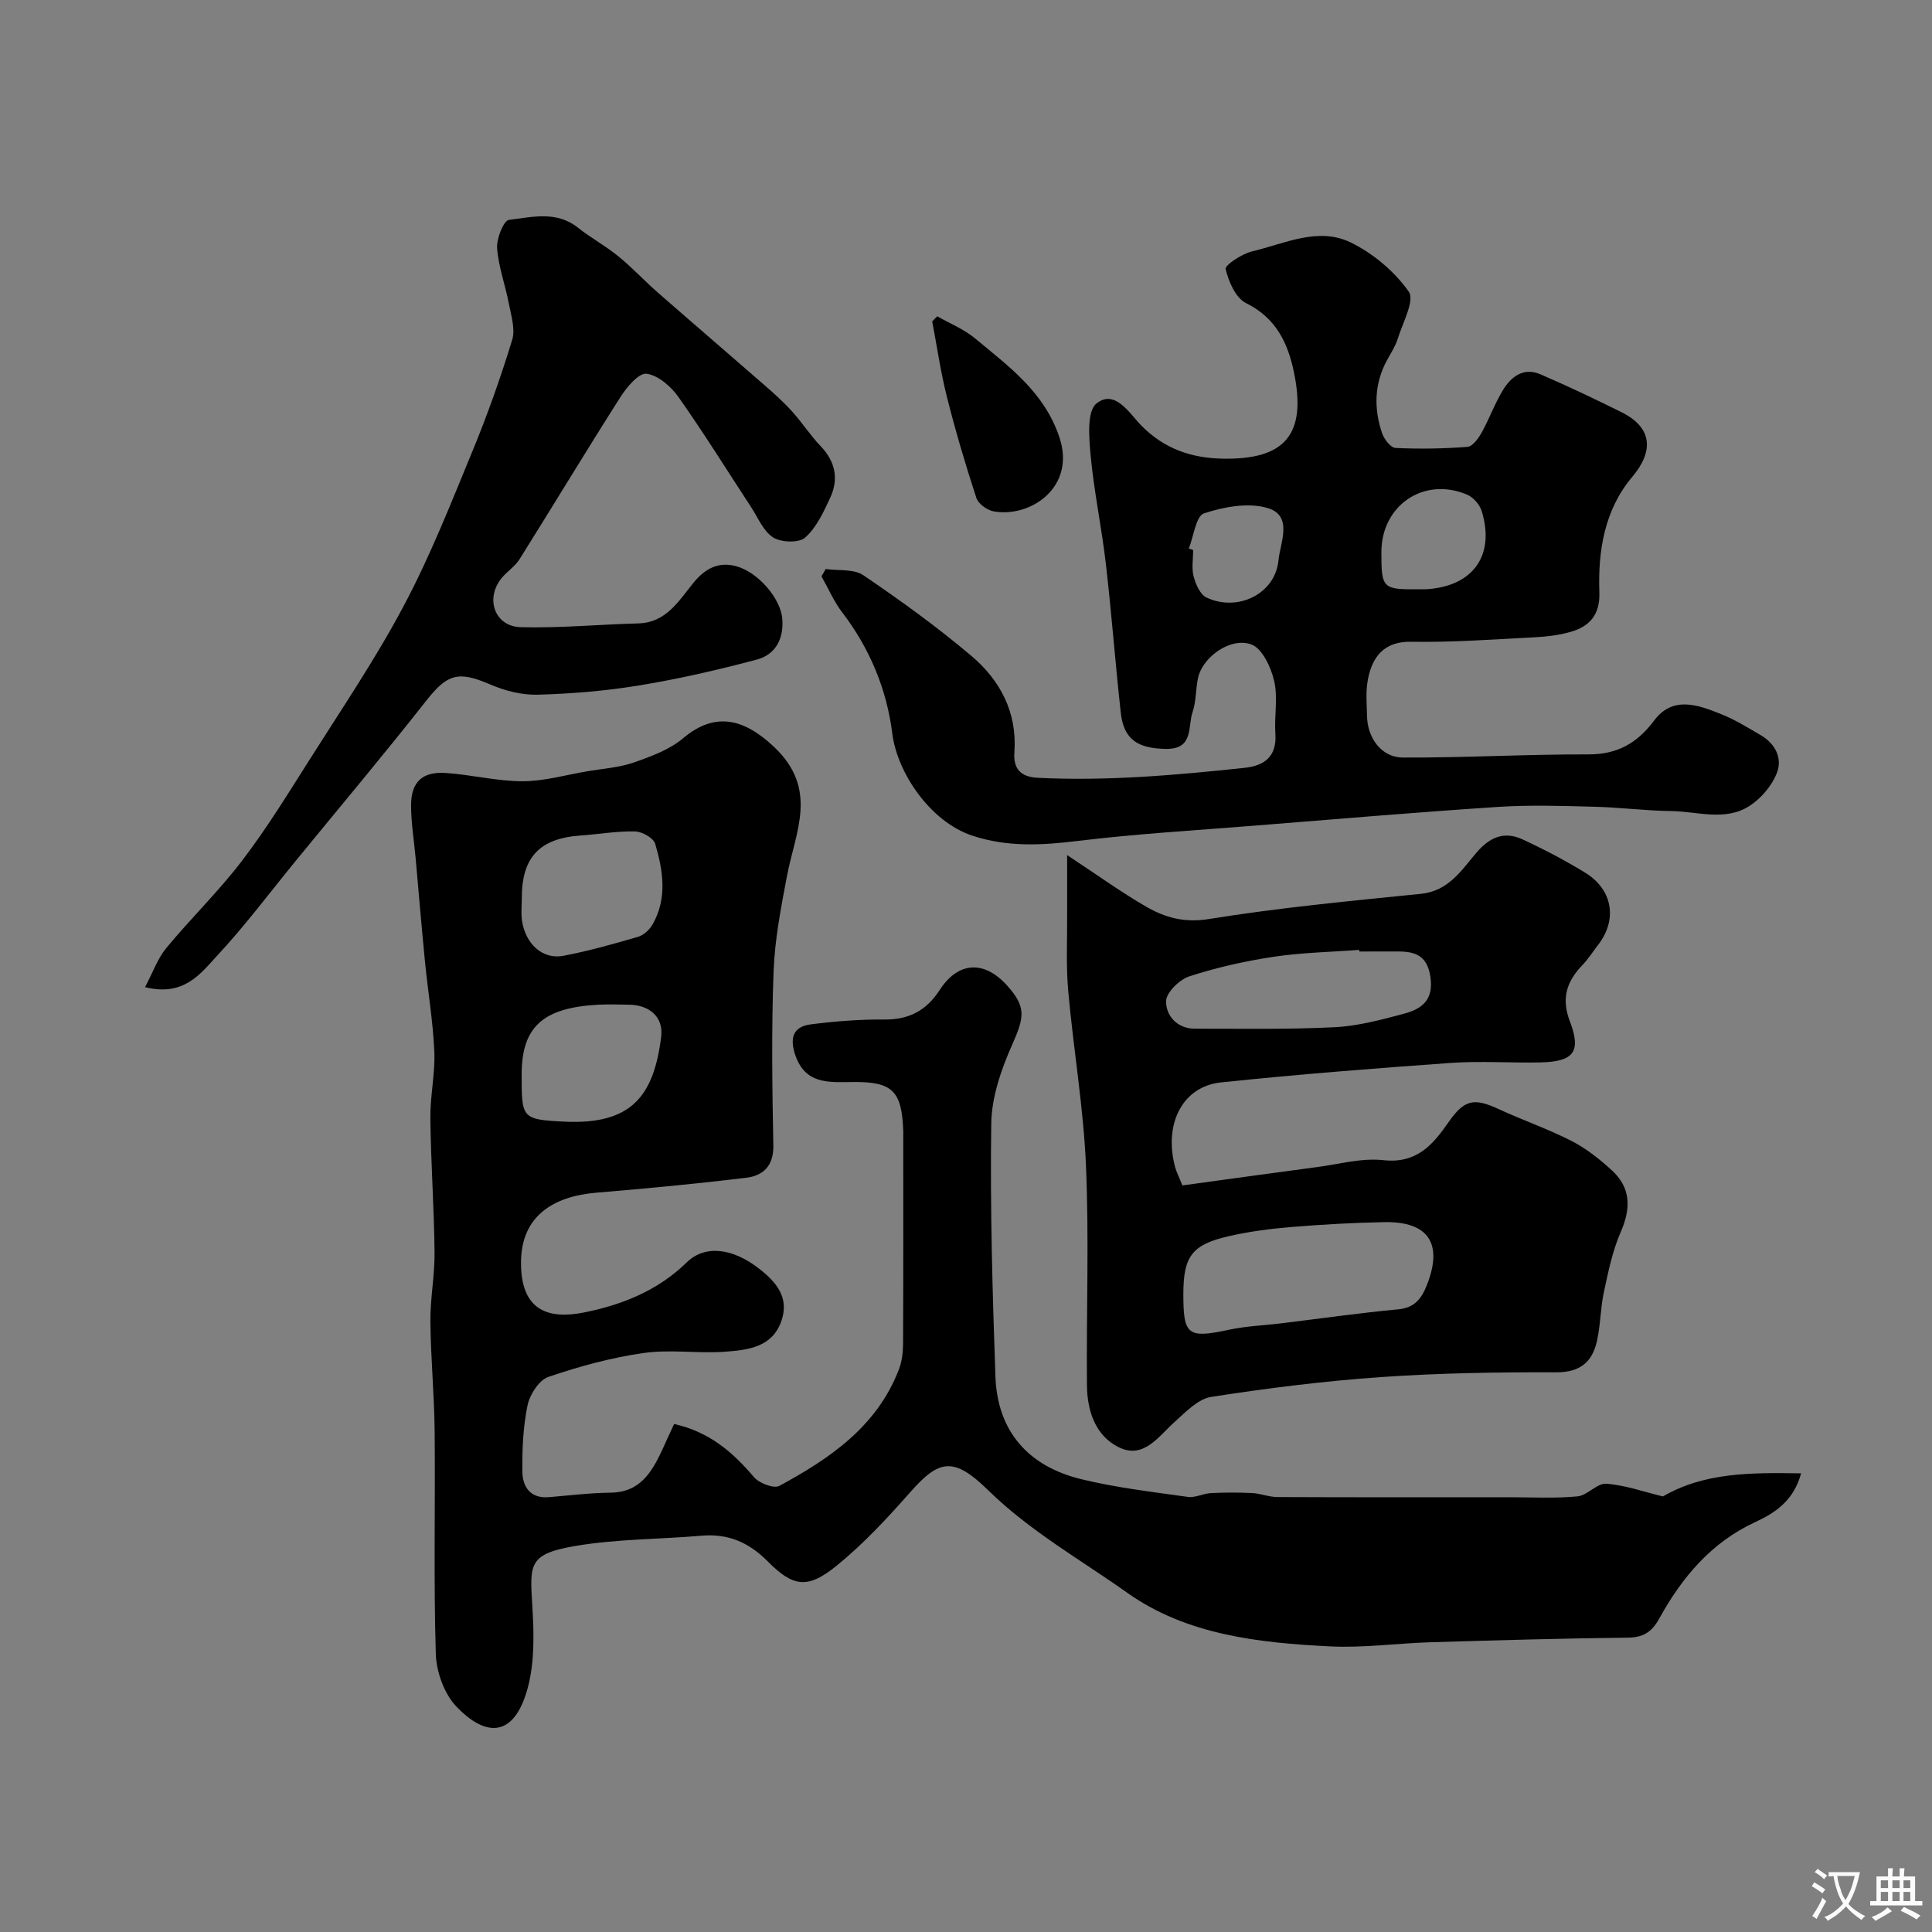 <svg enable-background="new 0 0 400 400" viewBox="0 0 400 400" xmlns="http://www.w3.org/2000/svg"><rect x="0" y="0" width="400" height="400" fill="#808080" stroke="none"/><g fill="#000001"><path d="m139.57 294.82c7.38 1.66 12.17 5.88 16.53 11 1.07 1.26 4.1 2.43 5.24 1.82 10.49-5.67 20.23-12.31 24.77-24.12.62-1.62.85-3.49.86-5.25.07-14.2.04-28.4.04-42.6 0-.5.01-1 0-1.5-.3-8.31-2.21-10.23-10.43-10.15-5.02.05-9.98.55-12.01-5.84-1.13-3.56-.13-5.67 3.31-6.1 5.05-.64 10.16-1.05 15.24-1 5.11.05 8.71-1.9 11.44-6.12 3.82-5.9 9.21-6.19 13.95-.92 3.98 4.42 3.58 6.56 1.09 12.16-2.28 5.13-4.29 10.88-4.37 16.39-.25 17.45.25 34.93.86 52.38.4 11.39 6.82 18.59 17.7 21.26 7.25 1.78 14.74 2.64 22.15 3.69 1.51.22 3.16-.71 4.76-.79 2.84-.14 5.7-.15 8.54-.01 1.76.09 3.51.83 5.26.83 16.02.07 32.04.04 48.06.04 4.68 0 9.4.26 14.04-.18 2.06-.2 4.06-2.76 5.96-2.62 3.97.3 7.85 1.7 11.73 2.63 8.56-4.98 18.19-4.94 28.61-4.78-1.6 5.82-5.51 8.24-9.56 10.12-9.1 4.23-15.11 11.44-19.79 19.91-1.56 2.83-3.31 3.96-6.57 3.99-13.6.15-27.2.54-40.79.95-6.94.21-13.89 1.2-20.79.86-14.74-.73-29.74-2.38-42.01-11.1-9.69-6.88-20.12-12.73-28.84-21.27-7.1-6.95-10.13-6.31-15.99.33-4.78 5.41-9.75 10.79-15.33 15.32-6 4.87-8.98 4.46-14.29-.89-3.9-3.93-8.2-5.79-13.71-5.31-8.68.75-17.48.67-26.03 2.11-10.73 1.81-9.36 4.17-8.86 14.8.25 5.27.15 10.9-1.44 15.84-3.02 9.37-8.79 8.51-14.4 2.64-2.53-2.65-4.16-7.18-4.27-10.92-.47-15.31-.09-30.65-.24-45.98-.07-7.62-.81-15.24-.88-22.87-.04-4.76.91-9.54.86-14.3-.1-9.27-.76-18.53-.87-27.8-.05-4.59 1.02-9.22.82-13.79-.27-6.2-1.32-12.36-1.93-18.55-.71-7.19-1.3-14.4-1.95-21.6-.33-3.6-.93-7.2-.93-10.79 0-4.77 2.27-7 7.04-6.71 5.36.33 10.68 1.72 16.01 1.72 4.5 0 9.01-1.32 13.5-2.08 3.21-.54 6.54-.75 9.58-1.81 3.59-1.25 7.4-2.66 10.24-5.05 6.61-5.56 12.6-4 18.77 1.82 9.29 8.77 4.43 17.53 2.69 26.71-1.24 6.56-2.54 13.19-2.78 19.83-.45 11.98-.28 23.99-.05 35.98.08 4.29-2.15 6.28-5.67 6.7-10.26 1.24-20.56 2.22-30.86 3.07-9.13.75-15.61 4.9-15.71 14.3-.12 10.24 5.77 11.96 13 10.52 7.83-1.56 15.31-4.51 21.29-10.36 3.78-3.7 9.52-3.05 15.14 1.39 3.4 2.68 6.1 5.82 4.53 10.57-1.85 5.59-6.91 6.15-11.58 6.51-5.63.43-11.41-.52-16.96.27-6.7.95-13.35 2.77-19.77 4.96-1.93.66-3.84 3.66-4.3 5.88-.92 4.46-1.13 9.14-1.07 13.72.04 3.15 1.64 5.62 5.52 5.29 4.25-.36 8.51-.88 12.77-.93 6.02-.07 8.46-4.16 10.62-8.74.78-1.72 1.58-3.49 2.51-5.48zm-31.54-108.77c0 1.49-.17 3.01.03 4.47.69 4.9 4.27 8.19 8.56 7.37 5.23-.99 10.38-2.44 15.5-3.94 1.18-.35 2.41-1.51 3.03-2.63 3.04-5.4 2.13-11.1.5-16.62-.36-1.21-2.71-2.53-4.18-2.56-3.73-.09-7.48.58-11.23.84-8.54.59-12.24 4.5-12.21 13.07zm-.03 36.43c0 9.01-.01 9.3 8.73 9.74 14 .7 18.63-5.27 20.16-17.58.5-4.04-2.37-6.57-6.67-6.63-2.16-.03-4.33-.11-6.49.01-11.39.64-15.73 4.65-15.73 14.46z"/><path d="m170.95 117.81c2.63.38 5.81-.06 7.79 1.28 7.7 5.23 15.28 10.7 22.38 16.71 5.96 5.04 9.49 11.68 8.9 19.92-.25 3.43 1.25 5.14 4.88 5.32 14.34.7 28.57-.55 42.79-2.07 4.09-.44 6.69-2.33 6.36-7.05-.25-3.65.56-7.47-.25-10.95-.66-2.83-2.48-6.74-4.74-7.55-4.3-1.55-9.98 2.57-10.98 6.78-.56 2.37-.39 4.95-1.17 7.22-1.02 2.97.27 7.68-5.42 7.63-5.98-.06-8.84-1.97-9.45-7.52-1.13-10.27-1.9-20.58-3.09-30.84-.86-7.46-2.44-14.85-3.14-22.33-.34-3.68-.82-9.24 1.22-10.84 3.86-3.04 6.89 2.19 9.27 4.59 4.79 4.85 10.39 6.72 16.79 6.85 13.04.26 17.46-5.04 14.81-17.88-1.25-6.06-3.72-11.27-9.93-14.33-2.14-1.06-3.6-4.45-4.22-7.05-.19-.78 3.36-3.15 5.47-3.65 6.72-1.59 13.7-5.14 20.45-1.84 4.63 2.26 9.05 5.99 12 10.17 1.28 1.81-1.26 6.44-2.27 9.72-.48 1.54-1.4 2.96-2.19 4.39-2.69 4.9-2.81 10.03-1.07 15.18.42 1.24 1.77 3.02 2.77 3.07 4.96.24 9.95.16 14.9-.22 1.06-.08 2.26-1.73 2.93-2.92 1.59-2.85 2.7-5.98 4.39-8.77 1.72-2.85 4.29-4.86 7.84-3.32 5.66 2.45 11.24 5.09 16.76 7.84 6.34 3.15 6.75 8 2.21 13.38-5.73 6.79-7.11 15.27-6.81 23.85.16 4.71-1.98 7.09-5.95 8.24-2.49.72-5.15 1.01-7.75 1.14-8.43.43-16.87 1.06-25.29.91-5.51-.1-8.31 3.05-9.08 8.76-.28 2.13-.07 4.33-.04 6.49.05 4.6 2.95 8.7 7.42 8.72 12.79.06 25.58-.69 38.37-.65 6.03.02 10.13-2.3 13.66-7.01 3.89-5.19 9.1-3.24 13.87-1.33 2.86 1.14 5.52 2.79 8.19 4.35 3.09 1.81 4.59 4.87 3.29 8-1.07 2.59-3.26 5.16-5.64 6.68-5.02 3.22-10.78 1.1-16.21 1.04-5.27-.06-10.53-.76-15.8-.89-6.66-.17-13.35-.4-19.99.03-16.91 1.11-33.8 2.55-50.7 3.9-12.13.97-24.3 1.68-36.37 3.15-7.44.91-14.61 1.3-21.84-1.11-8.66-2.89-15.52-12.97-16.54-21.19-1.12-9-4.64-17.55-10.33-24.98-1.74-2.27-2.9-4.99-4.32-7.5.29-.49.58-1.01.87-1.52zm115.05-3.5c0 7.56.21 7.77 7.93 7.69.5-.01 1 .03 1.49-.01 9.57-.64 14.13-6.98 11.37-16.13-.41-1.36-1.75-2.9-3.04-3.45-8.95-3.79-17.74 2.2-17.75 11.9zm-39.87-.75.9.33c0 1.83-.35 3.76.1 5.47.43 1.61 1.35 3.73 2.66 4.35 6.45 3.05 14.25-.74 14.91-7.73.33-3.56 3.13-9.25-2.33-10.82-3.99-1.15-9-.23-13.1 1.13-1.67.56-2.13 4.74-3.14 7.27z"/><path d="m220.94 177.04c6.45 4.25 11.28 7.75 16.42 10.71 3.89 2.23 7.84 3.35 12.9 2.53 14.54-2.35 29.25-3.74 43.92-5.22 5.67-.57 8.35-4.8 11.41-8.42 2.8-3.32 5.82-4.63 9.67-2.84 4.41 2.04 8.74 4.32 12.89 6.85 5.76 3.51 6.77 9.75 2.72 14.98-1.1 1.42-2.07 2.96-3.31 4.25-3.24 3.37-4.33 6.89-2.54 11.56 2.41 6.32.82 8.36-6.08 8.52-6.16.14-12.35-.33-18.49.1-15.9 1.13-31.8 2.38-47.65 4.04-7.96.83-11.87 8.54-9.53 17.45.28 1.07.81 2.08 1.53 3.88 9.21-1.26 18.58-2.57 27.96-3.81 4.55-.6 9.2-1.92 13.65-1.42 6.9.76 10.24-3.18 13.52-7.9 3.22-4.62 5.22-5.04 10.23-2.73 5.02 2.32 10.29 4.14 15.21 6.65 3.01 1.54 5.78 3.74 8.3 6.04 3.97 3.62 4.06 7.83 1.88 12.82-1.71 3.92-2.58 8.24-3.49 12.46-.72 3.35-.68 6.86-1.45 10.2-.98 4.27-3.49 6.4-8.41 6.38-12.1-.04-24.22.15-36.28.99-11.76.82-23.49 2.29-35.14 4.1-2.74.43-5.3 3.13-7.59 5.19-3.41 3.06-6.44 7.82-11.66 5.19-4.77-2.4-6.44-7.54-6.49-12.76-.13-15.16.45-30.34-.2-45.48-.52-12.1-2.6-24.13-3.68-36.21-.47-5.29-.18-10.65-.22-15.98-.01-3.55 0-7.1 0-12.12zm24.06 90.81c-.02 8.65.92 9.29 9.49 7.45 3.5-.75 7.14-.88 10.71-1.31 8.1-.99 16.19-2.15 24.31-2.91 3.38-.32 4.8-2.24 5.88-4.95 3.43-8.6.4-13.27-8.77-13.1-6.42.12-12.85.48-19.26 1.01-4.36.36-8.75.93-13.01 1.91-7.59 1.75-9.33 4.18-9.35 11.9zm36.44-70.85c-.01-.11-.02-.23-.03-.34-5.91.45-11.87.55-17.71 1.43-5.9.89-11.79 2.21-17.46 4.05-2.05.67-4.81 3.37-4.82 5.16-.02 2.99 2.28 5.69 5.99 5.68 9.65-.01 19.32.18 28.95-.31 4.81-.24 9.62-1.54 14.31-2.79 3.65-.97 6.21-2.81 5.48-7.64-.67-4.43-3.14-5.24-6.73-5.25-2.66.01-5.32.01-7.98.01z"/><path d="m30.03 204.38c1.61-3.03 2.59-5.91 4.4-8.1 5.08-6.15 10.85-11.74 15.68-18.07 5.04-6.59 9.41-13.71 13.86-20.73 6.71-10.61 13.79-21.05 19.66-32.12 5.47-10.3 9.77-21.25 14.23-32.06 3.09-7.5 5.81-15.17 8.18-22.92.69-2.25-.22-5.07-.7-7.57-.73-3.83-2.14-7.58-2.42-11.43-.14-1.98 1.35-5.72 2.44-5.85 4.76-.58 9.84-1.94 14.29 1.6 2.68 2.13 5.74 3.78 8.38 5.94 2.88 2.34 5.41 5.1 8.21 7.54 7.3 6.39 14.67 12.7 21.98 19.08 2 1.74 3.99 3.52 5.76 5.48 2.09 2.31 3.79 4.98 5.94 7.22 3.09 3.23 3.75 6.84 1.94 10.72-1.37 2.94-2.84 6.14-5.17 8.2-1.29 1.14-4.94 1.01-6.6-.03-2.03-1.27-3.13-4.06-4.56-6.25-5-7.63-9.81-15.39-15.07-22.84-1.54-2.18-4.2-4.5-6.6-4.81-1.59-.21-4.09 2.75-5.39 4.8-7.09 11.13-13.9 22.44-20.92 33.62-.95 1.52-2.64 2.55-3.77 3.98-3.36 4.23-1.33 9.93 4.03 10.07 8.1.22 16.22-.57 24.33-.78 5.8-.15 8.39-4.68 11.4-8.37 2.46-3.01 5.17-4.45 8.85-3.48 4.53 1.2 9.22 6.66 9.57 10.86.35 4.11-1.35 7.44-5.27 8.48-7.99 2.12-16.08 3.99-24.23 5.33-6.95 1.15-14.04 1.74-21.08 1.94-3.29.1-6.83-.8-9.88-2.12-6.66-2.87-8.89-2.18-13.28 3.4-8.82 11.22-18.01 22.14-27.05 33.19-5.4 6.6-10.52 13.47-16.33 19.69-3.37 3.66-6.82 8.38-14.81 6.39z"/><path d="m194.04 65.48c2.62 1.5 5.53 2.66 7.82 4.57 6.98 5.81 14.34 11.08 17.49 20.52 3.43 10.29-5.96 16.65-13.6 15.31-1.36-.24-3.21-1.57-3.61-2.8-2.26-6.89-4.32-13.87-6.09-20.9-1.3-5.14-2.05-10.42-3.05-15.64.36-.35.7-.71 1.04-1.06z"/></g><path d="m377.9 391.2c-.2.3-.4.5-.6.8-.7-.6-1.4-1-2.2-1.5.2-.3.4-.5.5-.8.6.4 1.4.8 2.3 1.5zm-1.8 6.1c-.2-.2-.5-.4-.9-.6.4-.6.8-1.2 1.2-1.9s.7-1.3.9-1.9c.3.3.5.5.8.7-.7 1.3-1.4 2.6-2 3.7zm2.2-9c-.3.3-.5.5-.6.8-.6-.6-1.3-1.1-2-1.5.3-.3.5-.5.6-.7.6.5 1.3.9 2 1.4zm.3.2v-.9h2 4.5c-.3 1.3-.6 2.5-1 3.6s-.9 2.1-1.4 3c.4.5 1 1 1.6 1.4s1.2.8 1.9 1.1c-.3.2-.5.4-.8.8-.4-.3-1-.7-1.6-1.2s-1.2-1.1-1.6-1.6c-.5.6-1.1 1.1-1.7 1.6s-1.4.9-2.1 1.4c-.1-.3-.3-.5-.7-.8.6-.2 1.2-.5 1.9-1s1.4-1.1 2-1.8c-.5-.8-.9-1.6-1.2-2.5s-.6-2-.8-3.2c-.4.1-.7.1-1 .1zm2.5 2.7c.2 1 .7 1.7 1 2.2.3-.5.6-1.1 1-2s.6-1.9.9-3h-3.2-.4c.1.9.3 1.8.7 2.8z" fill="#fafbfa"/><path d="m396.5 388.5v1.5 3.6h1.5v.9c-.4 0-1 0-1.7 0h-7.9c-.5 0-.9 0-1.2 0v-.9h1.3v-3.5c0-.7 0-1.2 0-1.6h2.4c0-.8 0-1.4 0-1.7h1c0 .3-.1.8-.1 1.7h1.5c0-.8 0-1.4 0-1.7h1c0 .3-.1.9-.1 1.7zm-8.2 9.2c-.2-.3-.5-.5-.8-.8.8-.3 1.4-.6 1.9-.9s1-.7 1.4-1.1c.3.3.6.5.9.8-1.6 1-2.8 1.6-3.4 2zm2.6-6.8v-1.6h-1.5v1.6zm0 2.7v-1.9h-1.5v1.9zm2.4-2.7v-1.6h-1.5v1.6zm0 2.7v-1.9h-1.5v1.9zm.2 2 .7-.8c.4.2.9.5 1.6.8s1.3.7 1.8 1c-.3.3-.5.5-.8.8-.4-.3-1.5-1-3.3-1.8zm2-4.7v-1.6h-1.4v1.6zm0 2.7v-1.9h-1.4v1.9z" fill="#fafbfa"/></svg>